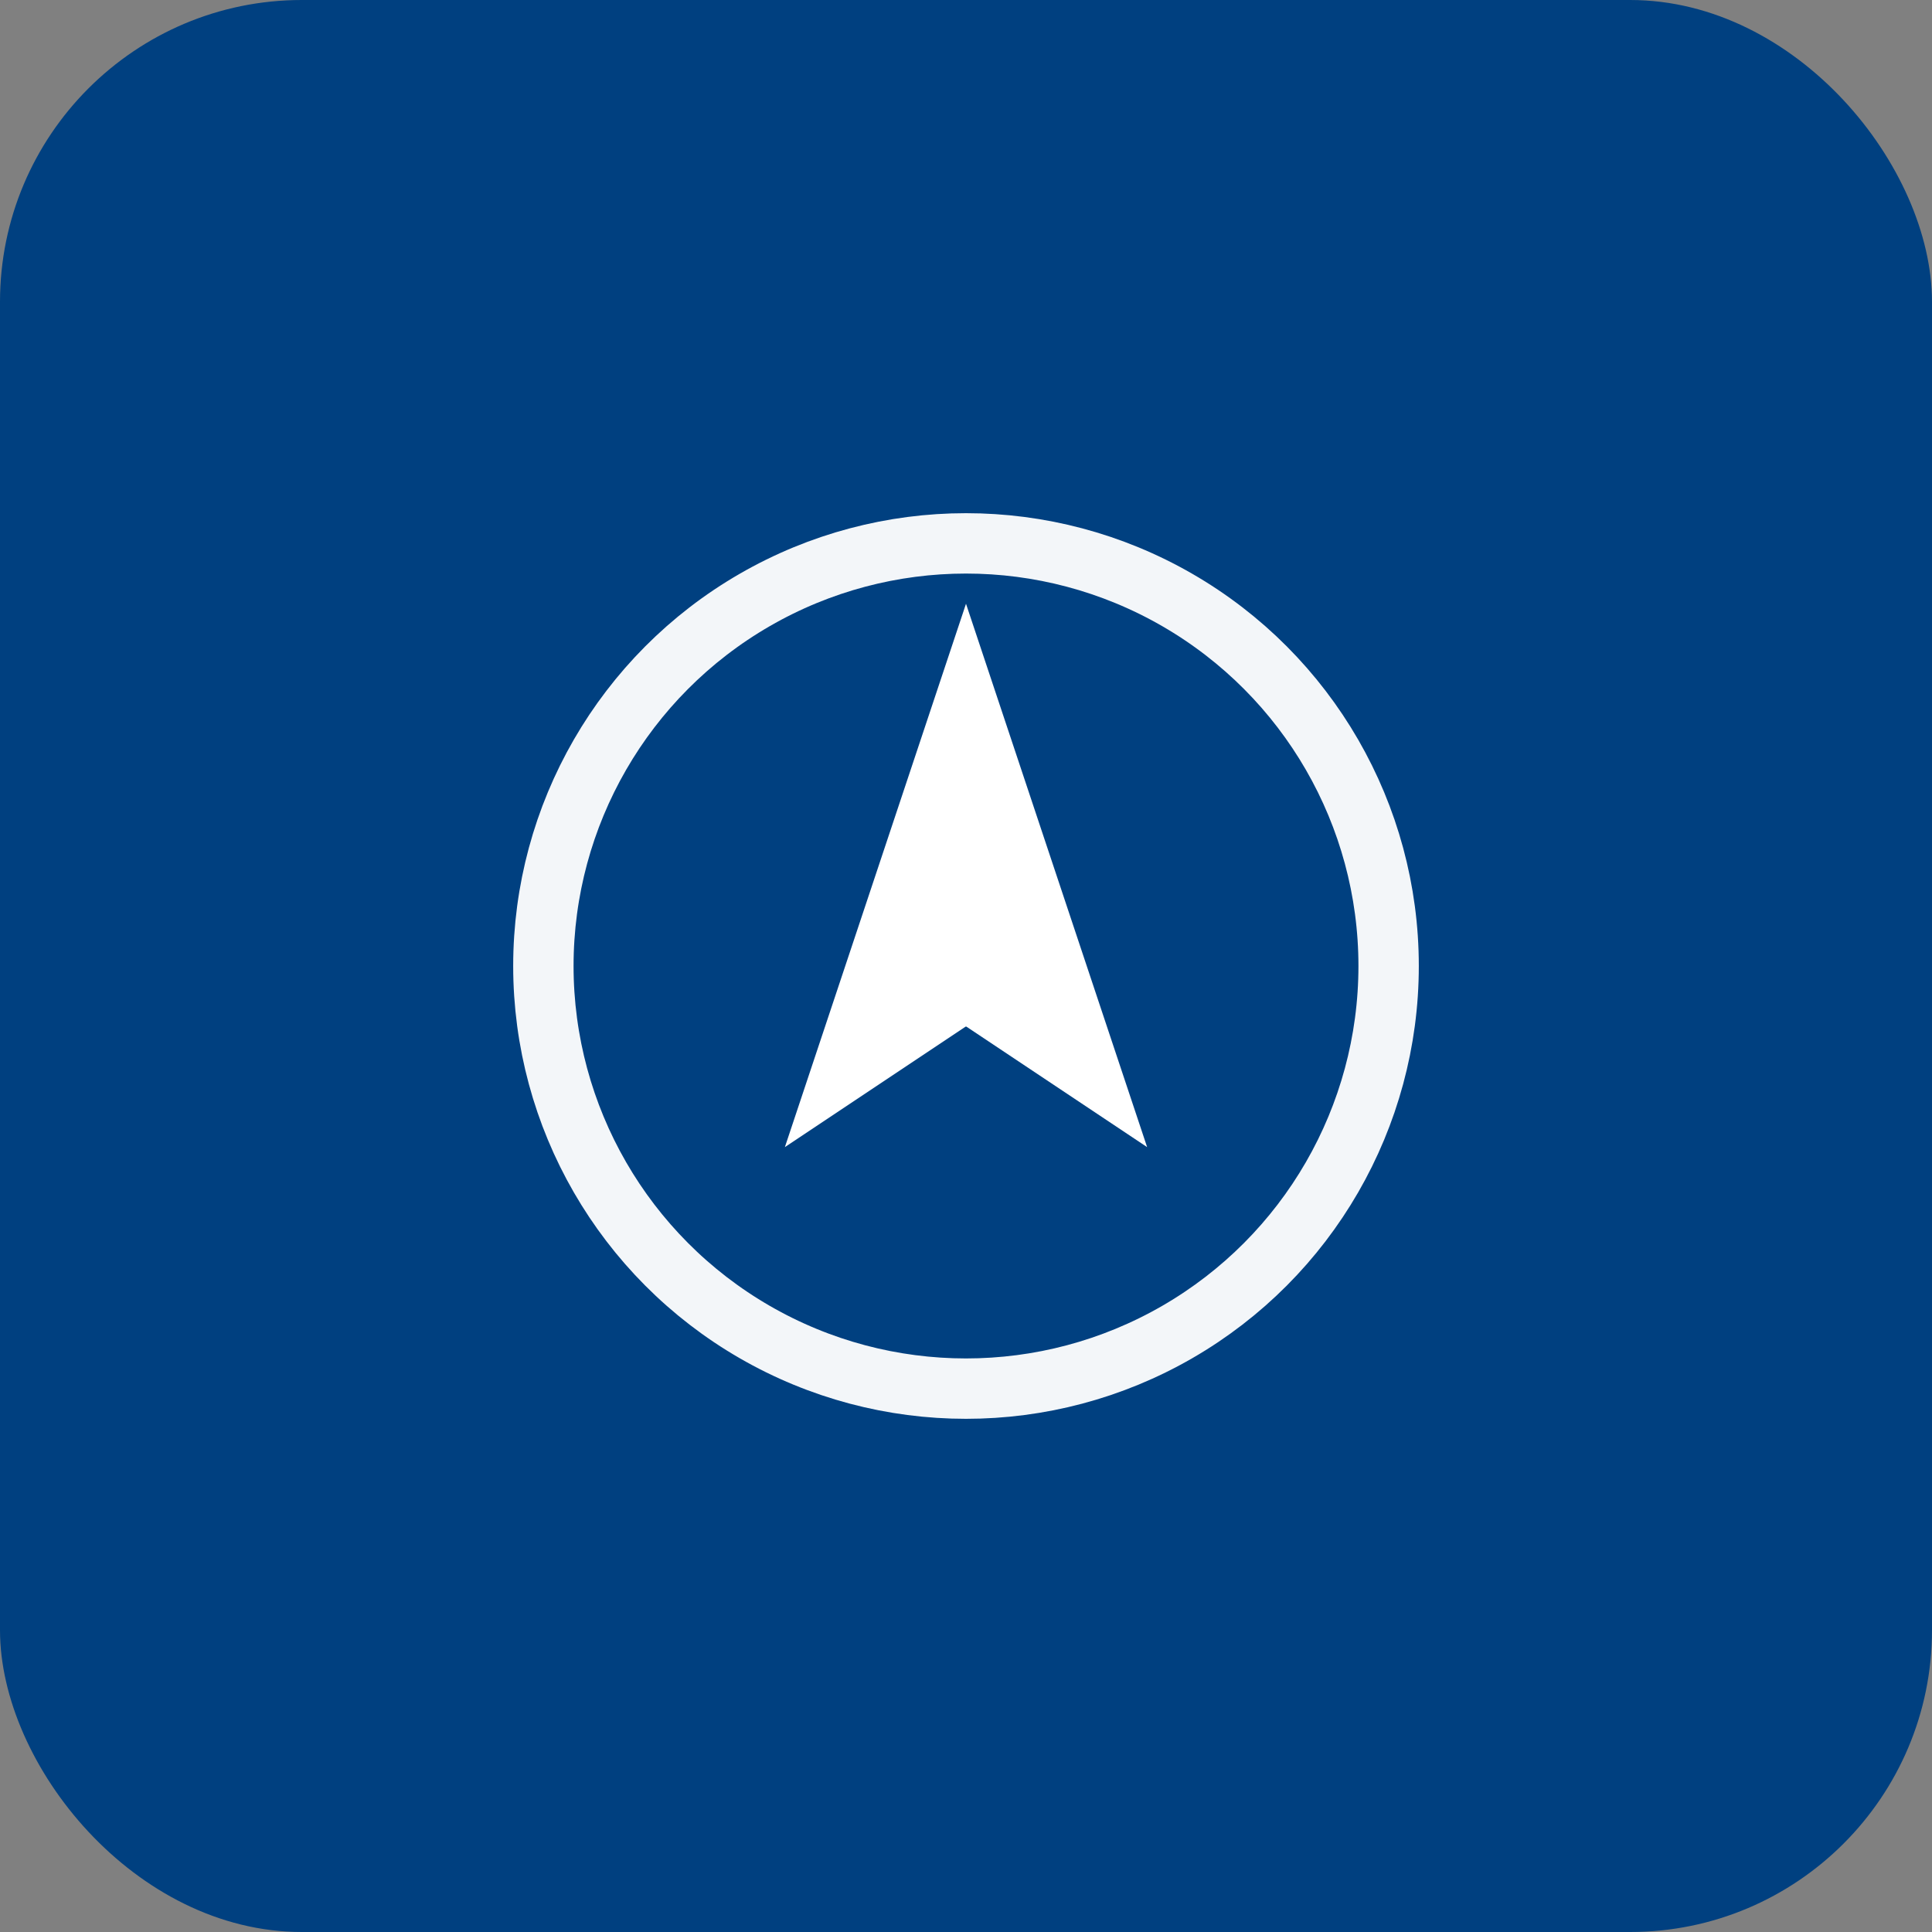 <svg xmlns="http://www.w3.org/2000/svg" width="64" height="64" viewBox="0 0 64 64" role="img" aria-label="Guide">
  <rect x="0" y="0" width="64" height="64" fill="#808080" stroke="none"/>
  <rect width="64" height="64" rx="10" fill="#004080" />
  <g transform="translate(32 32)" fill="none" stroke="rgba(255,255,255,0.95)" stroke-width="2" stroke-linejoin="round">
    <circle cx="0" cy="0" r="14" fill="none" />
  </g>
  <!-- compass needle -->
  <g transform="translate(32 32)">
    <path d="M0 -12 L6 6 L0 2 L-6 6 Z" fill="#ffffff" />
    <circle cx="0" cy="0" r="2" fill="#ffffff" />
  </g>
</svg>